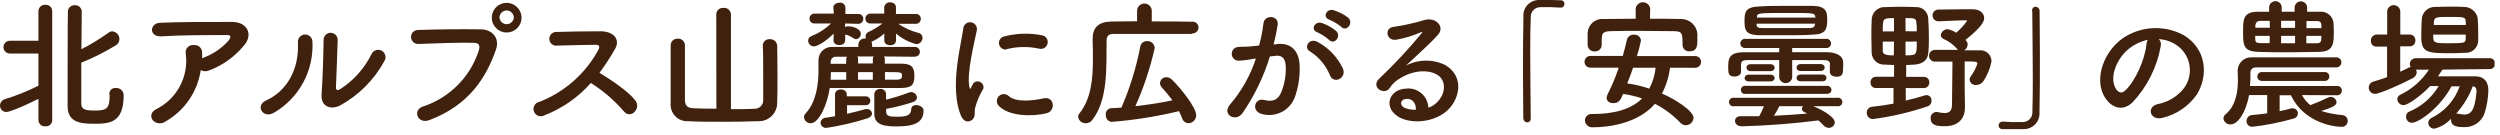 <svg width="426" height="23" viewBox="0 0 426 23" fill="none" xmlns="http://www.w3.org/2000/svg">
<g clip-path="url(#clip0_106_139)">
<path d="M6.55 16.85C3.17 18.53 1.49 19.08 1.08 19.08C0.938 19.081 0.797 19.055 0.665 19.001C0.534 18.947 0.414 18.867 0.313 18.767C0.213 18.666 0.133 18.547 0.08 18.415C0.026 18.283 -0.001 18.142 4.71759e-05 18C0 17.753 0.08 17.513 0.228 17.314C0.376 17.116 0.583 16.971 0.82 16.9C2.793 16.3 4.71 15.53 6.55 14.6V9.12H1.68C1.391 9.12 1.114 9.005 0.909 8.801C0.705 8.597 0.59 8.319 0.59 8.03C0.59 7.741 0.705 7.464 0.909 7.259C1.114 7.055 1.391 6.94 1.68 6.94H6.55V1.94C6.545 1.787 6.573 1.634 6.631 1.492C6.69 1.35 6.778 1.222 6.889 1.116C7.001 1.01 7.133 0.929 7.278 0.878C7.423 0.827 7.577 0.807 7.73 0.82C7.879 0.809 8.028 0.829 8.169 0.878C8.31 0.927 8.44 1.005 8.549 1.106C8.659 1.208 8.747 1.33 8.807 1.467C8.867 1.603 8.899 1.751 8.9 1.9V20.52C8.894 20.665 8.858 20.806 8.795 20.936C8.732 21.066 8.643 21.181 8.533 21.275C8.423 21.369 8.295 21.439 8.157 21.482C8.019 21.524 7.874 21.537 7.73 21.52C7.586 21.535 7.441 21.521 7.303 21.479C7.165 21.436 7.037 21.366 6.926 21.272C6.816 21.179 6.726 21.064 6.661 20.935C6.597 20.805 6.559 20.665 6.55 20.52V16.85ZM18.63 16.11C18.612 15.959 18.629 15.806 18.679 15.663C18.729 15.519 18.811 15.389 18.919 15.282C19.027 15.175 19.158 15.094 19.302 15.045C19.446 14.996 19.599 14.981 19.75 15C19.923 14.986 20.097 15.008 20.26 15.066C20.423 15.124 20.572 15.217 20.697 15.337C20.822 15.457 20.92 15.602 20.984 15.763C21.049 15.924 21.078 16.097 21.07 16.27C21.07 21.05 18.53 21.09 15.94 21.09C13.56 21.09 11.52 20.76 11.52 18.09C11.52 17.09 11.52 2.63 11.57 1.89C11.595 1.602 11.734 1.335 11.955 1.148C12.175 0.961 12.461 0.868 12.75 0.89C13.038 0.868 13.322 0.961 13.542 1.148C13.761 1.336 13.897 1.603 13.92 1.89C13.92 2.37 13.92 5.22 13.87 8.39C15.485 7.564 17.036 6.618 18.51 5.56C18.686 5.419 18.904 5.341 19.13 5.34C19.462 5.368 19.771 5.519 19.997 5.763C20.223 6.007 20.349 6.327 20.35 6.66C20.35 6.881 20.291 7.098 20.178 7.288C20.066 7.478 19.904 7.634 19.71 7.74C17.844 8.883 15.884 9.863 13.85 10.67C13.85 14.05 13.85 17.2 13.85 17.67C13.85 18.58 14.45 18.84 16.04 18.84C18.17 18.84 18.68 18.55 18.68 16.27V16.11H18.63Z" fill="#3F210E"/>
<path d="M28.252 20.67C27.92 20.929 27.502 21.051 27.083 21.01C26.664 20.969 26.277 20.768 26.002 20.45C25.592 19.9 25.692 19.06 26.652 18.58C28.366 17.725 29.77 16.355 30.666 14.662C31.563 12.969 31.907 11.039 31.652 9.14C31.614 8.95 31.622 8.753 31.675 8.567C31.727 8.38 31.824 8.209 31.955 8.067C32.087 7.924 32.25 7.815 32.432 7.748C32.614 7.681 32.809 7.657 33.002 7.68C33.191 7.656 33.382 7.674 33.563 7.733C33.744 7.792 33.91 7.891 34.048 8.022C34.186 8.153 34.293 8.314 34.361 8.492C34.429 8.669 34.457 8.86 34.442 9.05C34.457 9.347 34.457 9.644 34.442 9.94C34.506 9.903 34.573 9.869 34.642 9.84C36.329 9.227 37.833 8.194 39.012 6.84C39.362 6.33 39.362 5.97 38.742 5.97C36.052 5.97 30.822 5.97 27.462 6.19C25.352 6.28 25.462 3.98 27.272 3.88C30.752 3.72 35.982 3.74 39.582 3.74C42.082 3.74 43.232 5.83 41.582 7.74C39.998 9.675 37.926 11.152 35.582 12.02C35.362 12.113 35.125 12.154 34.887 12.14C34.65 12.126 34.419 12.058 34.212 11.94C33.942 13.751 33.266 15.477 32.233 16.989C31.201 18.501 29.84 19.759 28.252 20.67V20.67Z" fill="#3F210E"/>
<path d="M45.299 17.14C48.849 15.55 50.989 11.86 50.769 7.27C50.748 7.104 50.762 6.935 50.808 6.774C50.855 6.613 50.933 6.463 51.04 6.333C51.146 6.203 51.277 6.096 51.426 6.018C51.574 5.941 51.737 5.894 51.904 5.881C52.072 5.868 52.24 5.89 52.399 5.944C52.557 5.998 52.704 6.083 52.828 6.195C52.953 6.307 53.054 6.444 53.124 6.596C53.195 6.748 53.234 6.913 53.239 7.08C53.369 9.518 52.821 11.943 51.656 14.088C50.491 16.233 48.754 18.012 46.639 19.23C44.789 20.26 43.469 18 45.299 17.14ZM57.899 18C56.339 18.77 54.629 18.15 54.799 16.08C54.969 14.01 55.139 8.21 55.139 6.79C55.139 6.472 55.266 6.167 55.49 5.942C55.716 5.717 56.021 5.59 56.339 5.59C56.657 5.59 56.962 5.717 57.188 5.942C57.413 6.167 57.539 6.472 57.539 6.79C57.539 7.73 57.269 14.06 57.249 14.88C57.249 15.41 57.509 15.46 57.969 15.19C60.265 13.714 62.115 11.64 63.319 9.19C63.393 9.038 63.498 8.903 63.626 8.792C63.754 8.682 63.903 8.599 64.064 8.547C64.225 8.496 64.395 8.478 64.563 8.494C64.731 8.511 64.895 8.561 65.043 8.642C65.191 8.724 65.322 8.834 65.426 8.967C65.53 9.1 65.607 9.253 65.65 9.417C65.694 9.58 65.704 9.751 65.68 9.918C65.655 10.085 65.597 10.246 65.509 10.39C63.759 13.607 61.116 16.25 57.899 18V18Z" fill="#3F210E"/>
<path d="M72.069 18.15C74.302 17.421 76.331 16.173 77.988 14.508C79.644 12.842 80.882 10.807 81.599 8.57C81.799 7.92 81.719 7.32 80.839 7.3C78.479 7.22 74.689 7.37 71.229 7.49C70.913 7.49 70.611 7.365 70.388 7.141C70.164 6.918 70.039 6.616 70.039 6.3C70.039 5.984 70.164 5.682 70.388 5.459C70.611 5.235 70.913 5.11 71.229 5.11C74.349 5 78.839 4.94 81.889 5C83.889 5 85.199 6.49 84.509 8.46C82.829 13.26 79.899 17.92 73.179 20.46C71.139 21.24 70.249 18.72 72.069 18.15ZM86.329 5.54C85.658 5.54 85.015 5.273 84.54 4.799C84.066 4.324 83.799 3.681 83.799 3.01C83.799 2.339 84.066 1.695 84.54 1.221C85.015 0.747 85.658 0.48 86.329 0.48C86.999 0.485 87.64 0.751 88.116 1.222C88.592 1.693 88.866 2.331 88.879 3C88.879 3.334 88.813 3.665 88.685 3.974C88.556 4.283 88.368 4.564 88.132 4.8C87.895 5.036 87.614 5.222 87.304 5.35C86.995 5.477 86.663 5.541 86.329 5.54V5.54ZM86.329 1.78C86.007 1.785 85.7 1.915 85.472 2.143C85.244 2.371 85.114 2.678 85.109 3C85.137 3.306 85.278 3.59 85.504 3.797C85.731 4.004 86.027 4.119 86.334 4.119C86.641 4.119 86.937 4.004 87.164 3.797C87.39 3.59 87.531 3.306 87.559 3C87.551 2.677 87.419 2.37 87.19 2.142C86.96 1.915 86.652 1.785 86.329 1.78V1.78Z" fill="#3F210E"/>
<path d="M92.701 19.68C92.542 19.76 92.368 19.804 92.19 19.811C92.012 19.817 91.835 19.785 91.671 19.716C91.506 19.648 91.359 19.545 91.237 19.415C91.116 19.284 91.025 19.129 90.969 18.96C90.913 18.791 90.894 18.612 90.914 18.436C90.933 18.259 90.991 18.088 91.082 17.935C91.173 17.782 91.296 17.651 91.443 17.55C91.59 17.449 91.756 17.381 91.931 17.35C96.243 15.665 99.813 12.499 102.002 8.42C102.222 8.02 102.121 7.63 101.591 7.63C100.081 7.63 96.772 7.73 94.662 7.78C94.371 7.753 94.101 7.619 93.905 7.403C93.708 7.188 93.6 6.907 93.6 6.615C93.6 6.323 93.708 6.042 93.905 5.827C94.101 5.611 94.371 5.477 94.662 5.45C96.412 5.38 99.942 5.33 102.362 5.33C104.522 5.33 105.751 6.7 104.811 8.33C104.007 9.742 103.119 11.104 102.152 12.41C104.152 13.61 107.152 15.63 108.292 17.16C109.292 18.51 107.452 20.38 106.292 18.96C104.672 17.083 102.781 15.459 100.682 14.14C98.507 16.603 95.769 18.504 92.701 19.68V19.68Z" fill="#3F210E"/>
<path d="M122.052 2.35C122.067 2.204 122.11 2.062 122.18 1.932C122.25 1.802 122.345 1.688 122.459 1.595C122.573 1.502 122.705 1.433 122.846 1.391C122.987 1.349 123.135 1.335 123.282 1.35C123.435 1.332 123.59 1.345 123.737 1.389C123.885 1.432 124.022 1.506 124.141 1.604C124.26 1.702 124.357 1.823 124.428 1.96C124.498 2.097 124.54 2.246 124.552 2.4V18.6C126.042 18.6 127.462 18.6 128.552 18.53C128.753 18.539 128.955 18.505 129.143 18.431C129.331 18.357 129.501 18.244 129.643 18.099C129.784 17.955 129.894 17.783 129.964 17.593C130.035 17.404 130.064 17.202 130.052 17C130.052 16.57 130.052 15.39 130.052 14C130.052 11.55 130.052 8.43 129.982 7.74C129.984 7.591 130.017 7.444 130.078 7.309C130.14 7.173 130.229 7.052 130.34 6.952C130.451 6.852 130.581 6.777 130.722 6.73C130.864 6.683 131.013 6.666 131.162 6.68C131.318 6.666 131.477 6.685 131.626 6.734C131.776 6.782 131.914 6.861 132.033 6.965C132.151 7.068 132.248 7.195 132.316 7.337C132.385 7.479 132.424 7.633 132.432 7.79C132.432 8.39 132.482 10.47 132.482 12.59C132.482 14.71 132.482 16.81 132.432 17.48C132.44 17.906 132.361 18.33 132.199 18.725C132.037 19.119 131.796 19.476 131.49 19.773C131.185 20.071 130.821 20.302 130.422 20.453C130.023 20.604 129.598 20.671 129.172 20.65C127.512 20.72 125.282 20.75 123.122 20.75C120.962 20.75 118.822 20.75 117.332 20.65C116.916 20.685 116.498 20.627 116.108 20.482C115.717 20.336 115.363 20.106 115.072 19.808C114.781 19.51 114.559 19.151 114.422 18.758C114.285 18.364 114.237 17.945 114.282 17.53C114.282 16.88 114.282 14.75 114.282 12.61C114.282 10.47 114.282 8.36 114.282 7.71C114.283 7.556 114.315 7.405 114.377 7.264C114.438 7.123 114.528 6.997 114.641 6.892C114.753 6.787 114.885 6.706 115.03 6.654C115.175 6.602 115.328 6.581 115.482 6.59C115.634 6.578 115.787 6.596 115.932 6.644C116.077 6.692 116.21 6.769 116.325 6.87C116.44 6.97 116.533 7.093 116.6 7.231C116.666 7.368 116.704 7.518 116.712 7.67V7.67C116.712 8.37 116.712 11.06 116.712 13.39C116.712 15.04 116.712 16.51 116.712 16.92C116.712 17.92 117.032 18.4 118.152 18.45C119.272 18.5 120.632 18.52 122.072 18.52L122.052 2.35Z" fill="#3F210E"/>
<path d="M155.86 9.67C154.11 9.67 152.36 9.62 150.61 9.62C150.707 9.716 150.764 9.844 150.77 9.98V10.85H153.53C155.29 10.85 155.81 11.38 155.81 12.92C155.81 14.46 155.38 15 153.37 15C151.36 15 148.06 15 144.99 15H141.39C141 17.67 139.61 21 138.12 21C137.844 20.997 137.578 20.895 137.372 20.711C137.166 20.527 137.034 20.274 137 20C137.001 19.866 137.028 19.732 137.082 19.609C137.135 19.485 137.212 19.373 137.31 19.28C139.18 17.28 139.47 14.07 139.47 11.93C139.47 11.21 139.47 10.63 139.47 10.25C139.467 9.95 139.525 9.652 139.64 9.374C139.756 9.097 139.926 8.845 140.14 8.635C140.355 8.425 140.61 8.26 140.89 8.151C141.17 8.042 141.47 7.991 141.77 8C143.19 8 144.7 8 146.26 8V7.56C146.27 7.415 146.309 7.272 146.376 7.142C146.442 7.012 146.534 6.897 146.646 6.804C146.758 6.71 146.888 6.64 147.028 6.599C147.168 6.557 147.315 6.544 147.46 6.56H147.58C147.517 6.44 147.486 6.306 147.49 6.17C147.499 6.001 147.557 5.839 147.659 5.703C147.76 5.568 147.9 5.466 148.06 5.41C148.884 5.036 149.66 4.562 150.37 4H148.37C148.255 4.013 148.139 4.001 148.029 3.966C147.918 3.93 147.817 3.872 147.731 3.794C147.645 3.717 147.577 3.622 147.53 3.516C147.483 3.41 147.459 3.296 147.46 3.18C147.46 3.061 147.484 2.943 147.531 2.834C147.579 2.725 147.649 2.627 147.736 2.546C147.824 2.465 147.927 2.403 148.039 2.364C148.152 2.326 148.271 2.311 148.39 2.32H150.67V1.24C150.695 0.998 150.814 0.775 151 0.618C151.187 0.461 151.427 0.383 151.67 0.4C152.18 0.4 152.67 0.67 152.67 1.22V1.3V2.38H156C156.117 2.367 156.235 2.38 156.346 2.416C156.458 2.453 156.56 2.513 156.647 2.593C156.733 2.672 156.801 2.77 156.846 2.878C156.892 2.986 156.914 3.103 156.91 3.22C156.91 3.335 156.887 3.448 156.842 3.554C156.796 3.659 156.73 3.754 156.647 3.833C156.563 3.911 156.465 3.972 156.357 4.011C156.249 4.05 156.134 4.067 156.02 4.06V4.06H153.07C154.111 4.763 155.264 5.284 156.48 5.6C156.68 5.639 156.861 5.746 156.993 5.903C157.124 6.059 157.197 6.256 157.2 6.46C157.192 6.739 157.078 7.004 156.881 7.201C156.684 7.399 156.419 7.513 156.14 7.52C154.866 7.187 153.684 6.572 152.68 5.72V6.85C152.68 6.94 152.68 7.71 151.68 7.71C151.17 7.71 150.68 7.45 150.68 6.89V5.71C150.032 6.299 149.292 6.779 148.49 7.13C148.568 7.285 148.609 7.456 148.61 7.63V8C151.04 8 153.48 8 155.81 8C155.928 7.986 156.048 7.997 156.162 8.033C156.276 8.069 156.381 8.128 156.47 8.208C156.559 8.287 156.63 8.385 156.678 8.494C156.726 8.603 156.751 8.721 156.75 8.84C156.748 8.955 156.722 9.067 156.674 9.171C156.626 9.275 156.557 9.368 156.472 9.444C156.387 9.52 156.286 9.578 156.178 9.613C156.069 9.649 155.954 9.661 155.84 9.65L155.86 9.67ZM146.17 4.06L144 4V4.6C144.13 4.522 144.278 4.48 144.43 4.48C145.29 4.48 146.68 4.84 146.68 5.78C146.683 6.004 146.601 6.22 146.451 6.385C146.3 6.551 146.093 6.652 145.87 6.67C145.681 6.668 145.5 6.597 145.36 6.47C144.974 6.194 144.535 6 144.07 5.9H144.02V6.82C144.02 6.91 144.02 7.68 143.02 7.68C142.52 7.68 142.02 7.42 142.02 6.86L142.07 5.73C140.07 7.65 138.9 7.91 138.71 7.91C138.445 7.91 138.19 7.805 138.003 7.617C137.815 7.43 137.71 7.175 137.71 6.91C137.713 6.737 137.771 6.569 137.875 6.431C137.979 6.293 138.124 6.191 138.29 6.14C139.527 5.653 140.655 4.926 141.61 4H138.8C138.687 4.007 138.574 3.991 138.467 3.951C138.361 3.912 138.264 3.85 138.183 3.771C138.102 3.692 138.039 3.597 137.997 3.492C137.955 3.386 137.936 3.273 137.94 3.16C137.938 3.045 137.961 2.931 138.005 2.825C138.05 2.719 138.117 2.623 138.2 2.544C138.284 2.465 138.383 2.405 138.492 2.366C138.6 2.328 138.715 2.312 138.83 2.32H142.09L142 1.3C142 0.75 142.53 0.46 143.06 0.46C143.181 0.442 143.304 0.449 143.421 0.481C143.539 0.514 143.648 0.57 143.743 0.648C143.837 0.725 143.914 0.821 143.969 0.93C144.023 1.039 144.054 1.158 144.06 1.28V1.3V2.38H146.2C146.317 2.367 146.435 2.38 146.546 2.416C146.658 2.453 146.76 2.513 146.847 2.593C146.933 2.672 147.001 2.77 147.046 2.878C147.092 2.986 147.114 3.103 147.11 3.22C147.109 3.334 147.085 3.447 147.039 3.552C146.993 3.657 146.927 3.751 146.843 3.829C146.76 3.908 146.662 3.969 146.555 4.008C146.448 4.048 146.334 4.066 146.22 4.06H146.17ZM144.34 17.93V19.39C145.47 19.13 146.53 18.87 147.34 18.63C147.455 18.589 147.578 18.572 147.7 18.58C147.92 18.566 148.136 18.639 148.302 18.783C148.469 18.927 148.572 19.131 148.59 19.35C148.59 19.66 148.35 19.99 147.82 20.16C145.535 20.893 143.194 21.439 140.82 21.79C140.698 21.801 140.574 21.787 140.457 21.75C140.34 21.712 140.232 21.651 140.138 21.571C140.045 21.491 139.969 21.393 139.914 21.283C139.86 21.173 139.828 21.053 139.82 20.93C139.83 20.705 139.924 20.492 140.083 20.333C140.242 20.174 140.455 20.08 140.68 20.07C141.21 19.99 141.76 19.9 142.29 19.8V16.08C142.29 15.51 142.8 15.24 143.29 15.24C143.78 15.24 144.29 15.51 144.29 16.08V16.42H147.46C147.566 16.408 147.674 16.418 147.776 16.451C147.879 16.483 147.973 16.537 148.053 16.608C148.133 16.679 148.197 16.767 148.241 16.864C148.284 16.962 148.307 17.068 148.307 17.175C148.307 17.282 148.284 17.388 148.241 17.486C148.197 17.584 148.133 17.671 148.053 17.742C147.973 17.814 147.879 17.867 147.776 17.9C147.674 17.932 147.566 17.942 147.46 17.93H144.34ZM144.2 12.29H141.58C141.58 12.7 141.58 13.13 141.53 13.59H144.2V12.29ZM144.2 9.98C144.213 9.865 144.262 9.756 144.34 9.67H142.54C142.412 9.652 142.282 9.663 142.159 9.701C142.036 9.739 141.922 9.804 141.827 9.891C141.731 9.978 141.656 10.085 141.607 10.204C141.557 10.323 141.534 10.451 141.54 10.58V10.87H144.18L144.2 9.98ZM148.73 9.98C148.741 9.843 148.801 9.715 148.9 9.62C147.9 9.62 146.98 9.62 146.07 9.62C146.117 9.661 146.155 9.711 146.179 9.769C146.203 9.826 146.214 9.888 146.21 9.95V10.82H148.73V9.98ZM148.73 12.29H146.21V13.59H148.73V12.29ZM151 19C151 19.84 151.64 19.89 152.87 19.89C154.5 19.89 155.22 19.65 155.27 18.62C155.27 18.11 155.7 17.9 156.16 17.9C156.62 17.9 157.38 18.26 157.38 18.81C157.38 20.81 155.94 21.54 152.84 21.54C150.78 21.54 148.98 21.35 148.98 19.38C148.98 18.26 148.98 17.03 148.98 16C149.005 15.758 149.124 15.535 149.31 15.378C149.497 15.222 149.737 15.143 149.98 15.16C150.1 15.146 150.221 15.157 150.337 15.191C150.453 15.225 150.56 15.282 150.654 15.358C150.747 15.435 150.824 15.529 150.88 15.636C150.936 15.743 150.97 15.86 150.98 15.98V15.98C150.98 16.36 150.98 16.7 150.98 16.98C152.308 16.658 153.614 16.251 154.89 15.76C155.005 15.715 155.127 15.691 155.25 15.69C155.504 15.69 155.748 15.785 155.933 15.958C156.119 16.131 156.232 16.367 156.25 16.62C156.25 16.93 156.03 17.25 155.53 17.41C154.048 17.893 152.534 18.274 151 18.55V19ZM150.8 12.28V13.58H152.7C153.61 13.58 153.7 13.31 153.7 12.9C153.7 12.49 153.61 12.3 152.7 12.3L150.8 12.28Z" fill="#3F210E"/>
<path d="M163.722 19.66C161.802 14.93 163.722 7.82 164.132 4.97C164.13 4.81 164.161 4.65 164.224 4.503C164.286 4.355 164.379 4.221 164.495 4.111C164.611 4 164.749 3.914 164.9 3.859C165.051 3.804 165.212 3.781 165.372 3.79C165.532 3.8 165.689 3.842 165.832 3.915C165.975 3.988 166.102 4.089 166.204 4.213C166.306 4.337 166.382 4.481 166.426 4.635C166.47 4.789 166.483 4.951 166.462 5.11C166.072 7.06 164.632 12.7 165.212 14.93C165.282 15.24 165.372 15.17 165.472 14.93C165.572 14.69 165.782 14.33 165.882 14.16C166.036 14.006 166.236 13.906 166.452 13.876C166.668 13.846 166.887 13.888 167.078 13.994C167.268 14.101 167.418 14.266 167.505 14.466C167.593 14.666 167.613 14.888 167.562 15.1C166.925 16.144 166.446 17.276 166.142 18.46C166.002 19.11 166.292 19.85 165.692 20.38C165.092 20.91 164.202 20.83 163.722 19.66ZM170.152 18C169.953 17.77 169.85 17.472 169.864 17.169C169.878 16.865 170.008 16.578 170.227 16.367C170.446 16.156 170.737 16.036 171.041 16.033C171.345 16.03 171.639 16.144 171.862 16.35C173.152 17.52 176.032 17.14 177.862 16.76C179.692 16.38 179.932 18.89 178.342 19.3C175.822 19.9 171.882 19.83 170.152 18ZM171.522 8.43C171.375 8.453 171.225 8.446 171.08 8.41C170.936 8.374 170.8 8.311 170.68 8.222C170.56 8.134 170.459 8.023 170.382 7.896C170.305 7.769 170.254 7.627 170.232 7.48C170.209 7.333 170.216 7.183 170.252 7.039C170.288 6.894 170.351 6.758 170.44 6.638C170.528 6.519 170.639 6.417 170.766 6.341C170.893 6.264 171.035 6.213 171.182 6.19C173.249 5.666 175.406 5.601 177.502 6C177.66 6.019 177.812 6.07 177.95 6.15C178.088 6.23 178.207 6.338 178.302 6.466C178.397 6.594 178.465 6.74 178.501 6.895C178.537 7.05 178.542 7.21 178.514 7.367C178.486 7.524 178.426 7.673 178.338 7.806C178.251 7.939 178.137 8.053 178.004 8.14C177.871 8.227 177.721 8.287 177.564 8.314C177.407 8.342 177.247 8.337 177.092 8.3C175.254 7.893 173.347 7.92 171.522 8.38V8.43Z" fill="#3F210E"/>
<path d="M203.101 5.78C201.801 5.78 199.471 5.78 197.101 5.78C194.171 5.78 191.151 5.78 189.711 5.78C188.871 5.78 188.561 6.22 188.561 6.89C188.511 11.28 188.851 16.97 186.131 20.43C186.004 20.611 185.835 20.758 185.637 20.857C185.44 20.956 185.222 21.006 185.001 21C184.688 21.01 184.382 20.903 184.143 20.7C183.905 20.496 183.751 20.211 183.711 19.9C183.712 19.697 183.787 19.502 183.921 19.35C185.921 16.85 186.231 13.47 186.231 10.18C186.231 9 186.231 7.85 186.181 6.74V6.67C186.181 4.73 187.121 3.74 189.301 3.67C190.481 3.67 192.061 3.62 193.761 3.62V1.85C193.761 1.519 193.893 1.201 194.127 0.966C194.361 0.732 194.679 0.6 195.011 0.6C195.342 0.6 195.66 0.732 195.895 0.966C196.129 1.201 196.261 1.519 196.261 1.85V3.65C198.971 3.65 201.611 3.65 203.101 3.7C203.243 3.682 203.387 3.694 203.524 3.735C203.66 3.777 203.787 3.848 203.894 3.943C204.001 4.038 204.086 4.154 204.144 4.285C204.203 4.415 204.232 4.557 204.231 4.7C204.225 4.841 204.19 4.979 204.129 5.106C204.069 5.233 203.983 5.346 203.878 5.44C203.772 5.533 203.649 5.604 203.516 5.649C203.382 5.694 203.241 5.711 203.101 5.7V5.78ZM189.511 20.78C189.358 20.775 189.209 20.739 189.07 20.674C188.932 20.61 188.809 20.517 188.708 20.403C188.607 20.289 188.53 20.155 188.482 20.01C188.435 19.865 188.417 19.712 188.431 19.56C188.412 19.418 188.424 19.274 188.466 19.137C188.508 19.001 188.579 18.874 188.674 18.767C188.768 18.66 188.885 18.575 189.016 18.517C189.146 18.458 189.288 18.429 189.431 18.43C189.981 18.43 190.511 18.38 191.091 18.33C192.533 15.015 193.607 11.55 194.291 8C194.324 7.716 194.462 7.456 194.679 7.27C194.896 7.085 195.176 6.988 195.461 7C195.624 6.991 195.788 7.014 195.942 7.068C196.096 7.123 196.238 7.207 196.359 7.317C196.48 7.427 196.578 7.56 196.647 7.708C196.716 7.856 196.755 8.017 196.761 8.18C196.001 11.586 194.899 14.906 193.471 18.09C195.631 17.85 197.841 17.52 199.781 17.09C199.225 16.34 198.631 15.619 198.001 14.93C197.794 14.726 197.673 14.45 197.661 14.16C197.676 13.881 197.802 13.619 198.01 13.431C198.218 13.244 198.491 13.146 198.771 13.16C199.113 13.167 199.44 13.307 199.681 13.55C201.191 15.01 203.831 18.32 203.831 19.62C203.836 19.976 203.702 20.319 203.457 20.577C203.213 20.835 202.876 20.987 202.521 21C202.275 20.993 202.038 20.907 201.844 20.756C201.65 20.605 201.509 20.396 201.441 20.16C201.285 19.742 201.101 19.334 200.891 18.94C197.151 19.845 193.346 20.453 189.511 20.76V20.78Z" fill="#3F210E"/>
<path d="M217.809 7.49C219.809 7.32 221.369 8.49 221.459 11.18C221.532 13.002 221.257 14.821 220.649 16.54C220.244 17.645 219.437 18.555 218.389 19.089C217.341 19.624 216.13 19.742 214.999 19.42C213.099 18.87 213.869 16.66 215.329 17.02C216.789 17.38 217.709 17.14 218.329 15.72C218.858 14.401 219.119 12.991 219.099 11.57C219.099 10.1 218.589 9.41 217.489 9.5L216.389 9.62C215.335 13.055 213.763 16.309 211.729 19.27C210.579 20.91 208.079 19.51 209.639 17.76C211.583 15.482 213.064 12.846 213.999 10H213.709C212.856 10.181 211.99 10.295 211.119 10.34C210.808 10.356 210.504 10.248 210.274 10.04C210.043 9.832 209.905 9.54 209.889 9.23C209.873 8.92 209.981 8.616 210.189 8.385C210.397 8.155 210.688 8.016 210.999 8C211.739 7.93 212.489 8 213.349 7.88L214.549 7.76C214.892 6.528 215.139 5.271 215.289 4C215.459 2.44 217.909 2.59 217.719 4.2C217.545 5.338 217.311 6.467 217.019 7.58L217.809 7.49ZM226.649 12.89C225.972 11.185 224.771 9.739 223.219 8.76C222.039 8.11 223.099 6.31 224.579 7.18C226.459 8.199 227.96 9.799 228.859 11.74C229.459 13.32 227.299 14.38 226.649 12.89ZM224.459 5.5C223.219 5.04 224.079 3.55 225.209 3.91C226.101 4.207 226.931 4.664 227.659 5.26C228.659 6.19 227.339 7.7 226.499 6.82C225.89 6.278 225.202 5.833 224.459 5.5V5.5ZM226.529 3.36C225.279 2.95 226.049 1.42 227.199 1.73C228.108 1.999 228.961 2.429 229.719 3C230.719 3.91 229.459 5.47 228.589 4.6C227.964 4.092 227.27 3.674 226.529 3.36V3.36Z" fill="#3F210E"/>
<path d="M244.72 17.57C246.47 16.01 246.4 13.73 245.03 12.82C243.66 11.91 241.19 11.82 238.77 13.23C237.96 13.648 237.271 14.268 236.77 15.03C235.91 16.3 233.51 14.88 235 13.42C237.574 10.985 239.995 8.393 242.25 5.66C242.51 5.33 242.25 5.42 242.08 5.52C240.796 6.073 239.454 6.482 238.08 6.74C236.19 7.15 235.83 4.74 237.46 4.58C239.247 4.321 241.012 3.93 242.74 3.41C244.66 2.86 246.25 4.56 245.05 5.9C244.28 6.77 243.32 7.7 242.36 8.59C241.4 9.48 240.44 10.35 239.57 11.18C240.609 10.634 241.763 10.344 242.937 10.332C244.11 10.319 245.27 10.586 246.32 11.11C249.77 13.18 248.65 17.4 246.13 19.23C243.61 21.06 240.01 21.03 238.18 19.83C235.64 18.17 236.77 15.19 239.6 15.1C240.065 15.046 240.536 15.088 240.984 15.225C241.432 15.361 241.847 15.589 242.202 15.893C242.558 16.197 242.847 16.571 243.052 16.992C243.256 17.413 243.371 17.872 243.39 18.34C243.888 18.192 244.344 17.928 244.72 17.57V17.57ZM239.61 16.85C238.55 16.95 238.51 17.93 239.27 18.34C239.9 18.615 240.585 18.738 241.27 18.7C241.31 17.59 240.67 16.75 239.61 16.85V16.85Z" fill="#3F210E"/>
<path d="M260.84 20.14C260.84 20.64 260.56 20.86 260.24 20.86C260.06 20.85 259.891 20.772 259.767 20.642C259.642 20.512 259.572 20.34 259.57 20.16C259.57 18.1 259.52 15.6 259.52 13.01C259.52 9.43 259.52 5.74 259.59 2.88C259.555 2.507 259.601 2.131 259.723 1.777C259.845 1.422 260.042 1.098 260.299 0.826C260.556 0.553 260.869 0.339 261.215 0.197C261.562 0.054 261.935 -0.013 262.31 0C262.72 0 263.1 0 263.48 0C264.32 0 265.07 0 265.93 0.05C266.014 0.041 266.1 0.051 266.181 0.079C266.262 0.106 266.336 0.151 266.398 0.21C266.46 0.269 266.508 0.341 266.539 0.42C266.571 0.5 266.584 0.585 266.58 0.67C266.582 0.753 266.568 0.835 266.538 0.912C266.508 0.989 266.463 1.059 266.405 1.118C266.347 1.177 266.277 1.224 266.201 1.255C266.124 1.286 266.042 1.302 265.96 1.3H265.86C264.758 1.213 263.653 1.186 262.55 1.22C262.316 1.209 262.083 1.248 261.866 1.335C261.649 1.422 261.453 1.554 261.291 1.722C261.129 1.891 261.005 2.092 260.927 2.312C260.849 2.533 260.819 2.767 260.84 3C260.77 4.58 260.75 6.74 260.75 9.1C260.75 12.84 260.82 17.04 260.84 20.1V20.14Z" fill="#3F210E"/>
<path d="M284.57 11.54C284.381 13.077 283.917 14.568 283.2 15.94C285.55 16.94 288.58 18.94 288.58 20.07C288.562 20.41 288.416 20.73 288.171 20.966C287.926 21.202 287.6 21.336 287.26 21.34C287.088 21.338 286.919 21.3 286.762 21.23C286.606 21.16 286.465 21.057 286.35 20.93C285.093 19.613 283.622 18.517 282 17.69C279.05 21.1 274 21.69 271.42 21.69C271.251 21.707 271.081 21.688 270.919 21.636C270.758 21.583 270.609 21.498 270.483 21.385C270.356 21.273 270.254 21.135 270.183 20.981C270.112 20.827 270.073 20.66 270.07 20.49C270.076 20.336 270.113 20.185 270.181 20.046C270.248 19.907 270.344 19.784 270.461 19.685C270.579 19.585 270.716 19.511 270.864 19.467C271.012 19.423 271.167 19.411 271.32 19.43C274.92 19.43 277.9 18.69 279.82 16.77C278.765 16.418 277.681 16.16 276.58 16C276.19 16.94 275.9 17.58 274.9 17.58C274.3 17.58 273.77 17.25 273.77 16.67C273.78 16.479 273.827 16.293 273.91 16.12C274.665 14.641 275.306 13.106 275.83 11.53H271C270.735 11.53 270.48 11.425 270.293 11.237C270.105 11.05 270 10.795 270 10.53C270 10.265 270.105 10.011 270.293 9.823C270.48 9.636 270.735 9.53 271 9.53H276.52C276.78 8.62 277.02 7.71 277.22 6.8C277.281 6.533 277.436 6.297 277.656 6.134C277.876 5.971 278.147 5.891 278.42 5.91C278.565 5.895 278.711 5.909 278.85 5.952C278.99 5.994 279.119 6.064 279.231 6.157C279.343 6.25 279.435 6.365 279.502 6.494C279.569 6.624 279.609 6.765 279.62 6.91C279.439 7.801 279.212 8.683 278.94 9.55H288.86C289.125 9.55 289.38 9.656 289.567 9.843C289.755 10.031 289.86 10.285 289.86 10.55C289.86 10.816 289.755 11.07 289.567 11.257C289.38 11.445 289.125 11.55 288.86 11.55L284.57 11.54ZM281.16 3.19C282.94 3.19 284.74 3.19 286.54 3.24C287.218 3.252 287.867 3.514 288.363 3.975C288.86 4.437 289.169 5.065 289.23 5.74C289.23 6.1 289.23 6.5 289.23 6.89C289.23 7.78 289.18 8.74 287.91 8.74C287.765 8.757 287.618 8.744 287.478 8.702C287.338 8.66 287.208 8.59 287.096 8.497C286.984 8.403 286.892 8.288 286.826 8.158C286.759 8.028 286.72 7.886 286.71 7.74V7.74C286.71 5.65 286.66 5.34 285.25 5.31C283.37 5.31 281.25 5.26 279.25 5.26C277.57 5.26 275.91 5.26 274.47 5.31C273.03 5.36 273.01 5.72 272.93 6.61V7.68C272.925 7.831 272.89 7.979 272.826 8.116C272.762 8.252 272.672 8.375 272.56 8.476C272.448 8.576 272.317 8.654 272.174 8.703C272.031 8.751 271.88 8.771 271.73 8.76C271.576 8.77 271.421 8.748 271.276 8.695C271.131 8.643 270.998 8.561 270.885 8.455C270.773 8.349 270.683 8.221 270.622 8.079C270.561 7.938 270.53 7.785 270.53 7.63C270.53 7.32 270.53 7.01 270.53 6.7C270.53 6.39 270.53 6 270.53 5.62C270.547 5.28 270.633 4.947 270.783 4.641C270.933 4.335 271.143 4.062 271.401 3.84C271.659 3.618 271.959 3.45 272.284 3.347C272.609 3.244 272.951 3.207 273.29 3.24C275.09 3.24 276.89 3.19 278.72 3.19V1.44C278.766 1.146 278.916 0.877 279.142 0.684C279.369 0.49 279.657 0.383 279.955 0.383C280.253 0.383 280.541 0.49 280.768 0.684C280.994 0.877 281.144 1.146 281.19 1.44L281.16 3.19ZM278.28 11.54C277.99 12.43 277.63 13.32 277.28 14.21C278.558 14.389 279.817 14.687 281.04 15.1C281.624 13.993 281.99 12.785 282.12 11.54H278.28Z" fill="#3F210E"/>
<path d="M311.838 11C311.838 10.4 311.508 10.23 310.598 10.23C309.178 10.23 307.328 10.23 305.388 10.23V13.23C305.345 13.492 305.21 13.73 305.008 13.901C304.805 14.073 304.549 14.167 304.283 14.167C304.018 14.167 303.761 14.073 303.559 13.901C303.356 13.73 303.222 13.492 303.178 13.23V10.23C301.178 10.23 299.358 10.23 298.018 10.23C296.678 10.23 296.698 10.57 296.668 11.05V12.27C296.668 12.75 296.118 13.04 295.568 13.04C294.488 13.04 294.488 12.42 294.488 11.48C294.488 10.19 294.488 8.94 296.988 8.91C298.858 8.91 300.988 8.91 303.178 8.91V8.18H297.438C297.329 8.194 297.218 8.185 297.112 8.153C297.007 8.122 296.909 8.069 296.825 7.997C296.741 7.926 296.673 7.837 296.626 7.738C296.578 7.638 296.552 7.53 296.548 7.42C296.548 7.307 296.571 7.195 296.617 7.092C296.662 6.988 296.729 6.896 296.813 6.82C296.898 6.744 296.997 6.687 297.104 6.653C297.212 6.619 297.326 6.607 297.438 6.62H311.098C311.211 6.602 311.327 6.608 311.437 6.639C311.547 6.67 311.649 6.725 311.736 6.799C311.823 6.873 311.893 6.965 311.941 7.069C311.989 7.173 312.014 7.286 312.014 7.4C312.014 7.514 311.989 7.627 311.941 7.731C311.893 7.835 311.823 7.927 311.736 8.001C311.649 8.075 311.547 8.13 311.437 8.161C311.327 8.192 311.211 8.198 311.098 8.18H305.388V8.9C307.468 8.9 309.518 8.9 311.338 8.9C312.608 8.9 314.028 9.36 314.068 10.56C314.086 10.893 314.086 11.227 314.068 11.56C314.068 12.56 313.968 13.07 312.938 13.07C312.358 13.07 311.808 12.78 311.808 12.28V11H311.838ZM308.998 18.1C309.678 18.36 312.648 19.73 312.648 20.86C312.631 21.113 312.517 21.35 312.332 21.522C312.146 21.695 311.902 21.791 311.648 21.79C311.469 21.784 311.293 21.741 311.131 21.663C310.969 21.586 310.825 21.476 310.708 21.34C310.447 21.042 310.159 20.767 309.848 20.52C305.535 21.072 301.196 21.406 296.848 21.52C296.028 21.52 295.648 21.07 295.648 20.61C295.648 20.15 295.988 19.8 296.648 19.8C297.648 19.8 298.708 19.8 299.768 19.8C300.069 19.249 300.34 18.681 300.578 18.1H295.468C295.364 18.117 295.257 18.112 295.154 18.084C295.052 18.056 294.957 18.006 294.876 17.937C294.795 17.869 294.73 17.783 294.686 17.687C294.641 17.591 294.618 17.486 294.618 17.38C294.618 17.274 294.641 17.169 294.686 17.073C294.73 16.977 294.795 16.891 294.876 16.823C294.957 16.754 295.052 16.704 295.154 16.676C295.257 16.648 295.364 16.642 295.468 16.66H313.088C313.193 16.642 313.3 16.648 313.402 16.676C313.505 16.704 313.599 16.754 313.68 16.823C313.761 16.891 313.826 16.977 313.871 17.073C313.916 17.169 313.939 17.274 313.939 17.38C313.939 17.486 313.916 17.591 313.871 17.687C313.826 17.783 313.761 17.869 313.68 17.937C313.599 18.006 313.505 18.056 313.402 18.084C313.3 18.112 313.193 18.117 313.088 18.1H308.998ZM297.488 16C297.386 16.021 297.281 16.02 297.18 15.995C297.078 15.971 296.984 15.924 296.903 15.859C296.822 15.793 296.757 15.71 296.712 15.616C296.667 15.522 296.644 15.419 296.644 15.315C296.644 15.211 296.667 15.108 296.712 15.014C296.757 14.92 296.822 14.837 296.903 14.771C296.984 14.706 297.078 14.659 297.18 14.635C297.281 14.61 297.386 14.609 297.488 14.63H311.268C311.367 14.616 311.468 14.623 311.564 14.65C311.66 14.678 311.749 14.725 311.825 14.789C311.902 14.853 311.964 14.933 312.007 15.023C312.051 15.112 312.075 15.21 312.078 15.31C312.078 15.67 311.818 16 311.268 16H297.488ZM305.048 6C303.228 6 301.428 6 299.868 6C297.268 6 297.268 4.92 297.268 3.53C297.268 2.14 297.348 1.17 299.818 1.1C301.068 1 302.648 1 304.278 1C305.908 1 307.618 1 308.998 1C311.188 1.07 311.358 2.08 311.358 3.28C311.358 4.89 311.188 5.87 308.858 5.9C307.668 6 306.348 6 305.048 6ZM297.998 13.87C297.518 13.87 297.278 13.59 297.278 13.3C297.278 13.01 297.518 12.72 297.998 12.72H301.678C302.158 12.72 302.398 13.01 302.398 13.3C302.398 13.59 302.158 13.87 301.678 13.87H297.998ZM298.318 12.12C297.838 12.12 297.598 11.83 297.598 11.52C297.598 11.21 297.838 10.94 298.318 10.94H301.678C302.158 10.94 302.398 11.23 302.398 11.54C302.398 11.85 302.158 12.12 301.678 12.12H298.318ZM309.318 2.86C309.248 2.21 309.078 2.21 304.688 2.21C299.528 2.21 299.438 2.21 299.388 2.9V3H309.388L309.318 2.86ZM309.318 4.03H299.318V4.22C299.368 4.68 299.608 4.78 300.318 4.78H308.318C308.868 4.78 309.228 4.63 309.248 4.2L309.318 4.03ZM303.198 18.1C302.927 18.665 302.617 19.209 302.268 19.73C304.208 19.63 306.148 19.51 307.948 19.35C307.328 19.03 307.038 18.89 307.038 18.55C307.039 18.463 307.059 18.378 307.097 18.3C307.135 18.222 307.19 18.154 307.258 18.1H303.198ZM306.848 12.1C306.368 12.1 306.128 11.81 306.128 11.52C306.128 11.23 306.368 10.92 306.848 10.92H310.208C310.688 10.92 310.928 11.21 310.928 11.5C310.928 11.79 310.688 12.1 310.208 12.1H306.848ZM306.848 13.85C306.368 13.85 306.128 13.57 306.128 13.28C306.128 12.99 306.368 12.7 306.848 12.7H310.518C310.998 12.7 311.238 12.99 311.238 13.28C311.238 13.57 310.998 13.85 310.518 13.85H306.848Z" fill="#3F210E"/>
<path d="M324.741 15V17.13C325.921 16.87 327.021 16.56 328.011 16.25C328.101 16.219 328.195 16.202 328.291 16.2C328.407 16.205 328.521 16.233 328.627 16.283C328.732 16.333 328.827 16.403 328.905 16.489C328.983 16.576 329.043 16.677 329.082 16.787C329.121 16.897 329.137 17.014 329.131 17.13C329.141 17.349 329.08 17.566 328.955 17.747C328.83 17.928 328.649 18.062 328.441 18.13C325.42 19.147 322.309 19.87 319.151 20.29C319.008 20.29 318.867 20.262 318.735 20.206C318.604 20.15 318.486 20.068 318.387 19.966C318.288 19.863 318.21 19.741 318.16 19.608C318.109 19.475 318.085 19.333 318.091 19.19C318.09 18.938 318.184 18.695 318.355 18.51C318.525 18.325 318.759 18.21 319.011 18.19C320.251 18.07 321.481 17.88 322.651 17.66V15H319.651C319.529 15.004 319.408 14.983 319.295 14.939C319.182 14.894 319.08 14.826 318.994 14.739C318.909 14.653 318.842 14.55 318.798 14.436C318.755 14.323 318.735 14.202 318.741 14.08C318.728 13.951 318.743 13.82 318.784 13.697C318.826 13.574 318.894 13.461 318.983 13.366C319.072 13.271 319.18 13.197 319.301 13.148C319.421 13.098 319.551 13.075 319.681 13.08H322.751V11.08L321.161 11.01C320.882 11.028 320.603 10.99 320.34 10.898C320.076 10.807 319.834 10.664 319.626 10.478C319.419 10.291 319.25 10.066 319.131 9.814C319.011 9.562 318.943 9.289 318.931 9.01C318.931 8.19 318.881 7.26 318.881 6.3C318.881 5.34 318.881 4.3 318.931 3.47C318.921 3.16 318.977 2.852 319.095 2.566C319.213 2.279 319.39 2.021 319.615 1.807C319.839 1.594 320.107 1.431 320.399 1.328C320.691 1.225 321.002 1.185 321.311 1.21C322.171 1.16 323.011 1.16 323.881 1.16C324.751 1.16 325.601 1.16 326.441 1.21C326.962 1.177 327.475 1.349 327.871 1.689C328.267 2.029 328.515 2.51 328.561 3.03C328.631 4.16 328.681 5.24 328.681 6.32C328.681 7.23 328.681 8.12 328.581 9.01C328.481 10.21 327.721 10.88 326.251 11.01L324.811 11.08V13.1H327.861C327.98 13.099 328.098 13.121 328.208 13.167C328.317 13.212 328.417 13.28 328.5 13.365C328.583 13.45 328.649 13.551 328.692 13.662C328.735 13.773 328.755 13.891 328.751 14.01C328.762 14.137 328.746 14.264 328.706 14.384C328.665 14.505 328.6 14.615 328.515 14.709C328.429 14.803 328.325 14.879 328.209 14.93C328.093 14.982 327.968 15.009 327.841 15.01L324.741 15ZM322.741 3.09C320.821 3.09 320.821 3.09 320.821 5.35H322.741V3.09ZM322.741 7.09H320.821C320.821 7.64 320.821 8.19 320.821 8.7C320.821 9.21 321.281 9.44 322.701 9.44L322.741 7.09ZM326.621 5.34C326.621 4.79 326.621 4.28 326.551 3.83C326.501 3.08 326.141 3.08 324.701 3.08V5.33L326.621 5.34ZM324.701 7.09V9.43C326.601 9.43 326.621 9.43 326.621 7.08L324.701 7.09ZM332.701 10.5C331.701 10.5 330.701 10.5 329.701 10.5C329.435 10.5 329.181 10.395 328.993 10.207C328.806 10.02 328.701 9.765 328.701 9.5C328.701 9.235 328.806 8.981 328.993 8.793C329.181 8.606 329.435 8.5 329.701 8.5C330.981 8.5 332.321 8.5 333.641 8.5C333.565 8.442 333.501 8.371 333.451 8.29C332.826 7.572 332.046 7.004 331.171 6.63C331.038 6.58 330.923 6.492 330.841 6.376C330.759 6.26 330.714 6.122 330.711 5.98C330.749 5.703 330.887 5.449 331.098 5.265C331.31 5.081 331.58 4.98 331.861 4.98C332.388 5.071 332.89 5.276 333.331 5.58C334.022 4.986 334.642 4.315 335.181 3.58C335.181 3.51 335.131 3.46 335.011 3.46C333.641 3.46 331.941 3.58 330.351 3.63H330.301C330.035 3.63 329.781 3.525 329.593 3.337C329.406 3.15 329.301 2.895 329.301 2.63C329.301 2.365 329.406 2.111 329.593 1.923C329.781 1.736 330.035 1.63 330.301 1.63C331.621 1.63 333.111 1.58 334.571 1.58H336.151C337.381 1.58 338.101 2.25 338.101 3.07C338.101 3.57 337.861 4.46 334.911 6.81C334.911 6.81 335.001 6.88 335.031 6.93C335.193 7.108 335.285 7.339 335.291 7.58C335.281 7.781 335.223 7.977 335.122 8.151C335.021 8.325 334.88 8.472 334.711 8.58C335.651 8.58 336.541 8.58 337.281 8.58C337.543 8.55 337.808 8.577 338.059 8.657C338.311 8.738 338.542 8.871 338.738 9.048C338.933 9.225 339.089 9.441 339.195 9.683C339.301 9.925 339.354 10.186 339.351 10.45C339.119 11.67 338.642 12.829 337.951 13.86C337.814 14.051 337.634 14.207 337.425 14.315C337.217 14.423 336.985 14.479 336.751 14.48C336.616 14.498 336.479 14.489 336.349 14.452C336.218 14.416 336.096 14.353 335.99 14.268C335.884 14.183 335.797 14.077 335.734 13.957C335.67 13.837 335.632 13.706 335.621 13.57C335.622 13.369 335.692 13.175 335.821 13.02C336.3 12.359 336.68 11.631 336.951 10.86C336.951 10.47 336.581 10.47 334.781 10.47V15L334.831 18.39C334.831 19.76 334.091 21.51 331.381 21.51C330.011 21.51 328.981 21.35 328.981 20.15C328.97 20 328.993 19.85 329.048 19.71C329.104 19.57 329.19 19.445 329.3 19.343C329.411 19.241 329.543 19.166 329.687 19.122C329.83 19.078 329.982 19.067 330.131 19.09C330.53 19.191 330.939 19.248 331.351 19.26C332.121 19.26 332.621 18.95 332.621 17.82L332.701 10.5Z" fill="#3F210E"/>
<path d="M346.259 1.87C346.259 1.37 346.539 1.15 346.859 1.15C347.042 1.155 347.216 1.231 347.344 1.361C347.473 1.492 347.546 1.667 347.549 1.85C347.549 3.91 347.599 6.41 347.599 9C347.599 12.58 347.599 16.27 347.529 19.13C347.558 19.503 347.509 19.879 347.384 20.232C347.258 20.585 347.06 20.907 346.801 21.178C346.542 21.449 346.229 21.662 345.883 21.804C345.536 21.946 345.163 22.012 344.789 22C344.219 22 343.709 22 343.209 22C342.539 22 341.889 22 341.209 22C341.124 22.004 341.039 21.991 340.96 21.961C340.88 21.931 340.808 21.885 340.747 21.826C340.686 21.767 340.638 21.696 340.606 21.617C340.573 21.539 340.557 21.455 340.559 21.37C340.559 21.198 340.627 21.032 340.749 20.91C340.871 20.788 341.036 20.72 341.209 20.72H341.299C342.403 20.807 343.511 20.834 344.619 20.8C344.851 20.809 345.083 20.769 345.299 20.682C345.515 20.595 345.71 20.462 345.871 20.294C346.032 20.125 346.155 19.925 346.232 19.705C346.309 19.485 346.339 19.252 346.319 19.02C346.369 17.58 346.389 15.66 346.389 13.57C346.389 9.66 346.319 5.15 346.299 1.91L346.259 1.87Z" fill="#3F210E"/>
<path d="M368.209 7.75C367.584 11.397 365.897 14.778 363.359 17.47C361.519 19.18 359.499 18.24 358.439 16.18C356.929 13.18 358.539 8.74 361.749 6.5C363.266 5.475 365.035 4.887 366.864 4.799C368.693 4.711 370.51 5.126 372.119 6C375.839 8.23 376.439 12.65 374.359 16.08C372.96 18.085 370.876 19.508 368.499 20.08C366.389 20.64 365.639 18.21 367.709 17.73C369.477 17.39 371.062 16.42 372.169 15C372.578 14.436 372.869 13.796 373.024 13.117C373.18 12.438 373.196 11.734 373.073 11.049C372.95 10.363 372.689 9.71 372.307 9.127C371.925 8.545 371.429 8.046 370.849 7.66C369.953 7.072 368.919 6.727 367.849 6.66C367.995 6.798 368.104 6.969 368.166 7.16C368.229 7.35 368.244 7.553 368.209 7.75V7.75ZM362.879 8.21C360.649 9.94 359.449 13.13 360.459 14.98C360.819 15.67 361.459 16.03 362.039 15.51C363.839 13.92 365.519 10.1 365.759 7.51C365.776 7.25 365.851 6.997 365.979 6.77C364.854 7.021 363.797 7.512 362.879 8.21V8.21Z" fill="#3F210E"/>
<path d="M392.261 16.2C392.611 16.873 393.103 17.463 393.701 17.93C393.771 17.873 393.853 17.832 393.941 17.81C394.873 17.47 395.785 17.076 396.671 16.63C396.821 16.558 396.985 16.517 397.151 16.51C397.398 16.509 397.637 16.599 397.822 16.763C398.007 16.927 398.124 17.154 398.151 17.4C398.151 17.98 397.461 18.31 395.541 18.91C396.716 19.285 397.931 19.52 399.161 19.61C399.292 19.625 399.42 19.665 399.535 19.728C399.651 19.792 399.753 19.878 399.836 19.981C399.919 20.084 399.98 20.202 400.017 20.329C400.054 20.456 400.066 20.589 400.051 20.72C400.037 20.852 399.996 20.979 399.933 21.095C399.869 21.21 399.783 21.312 399.68 21.395C399.577 21.478 399.459 21.539 399.332 21.576C399.205 21.613 399.072 21.625 398.941 21.61C397.381 21.61 392.441 20.7 390.371 16.23H388.451V18.94C389.125 18.813 389.793 18.653 390.451 18.46C390.548 18.451 390.645 18.451 390.741 18.46C390.963 18.468 391.173 18.562 391.326 18.723C391.48 18.884 391.564 19.098 391.561 19.32C391.554 19.531 391.476 19.734 391.34 19.895C391.204 20.057 391.018 20.168 390.811 20.21C388.521 20.869 386.179 21.334 383.811 21.6C383.677 21.609 383.544 21.589 383.418 21.542C383.293 21.495 383.179 21.422 383.084 21.327C382.99 21.232 382.916 21.118 382.869 20.993C382.822 20.868 382.802 20.734 382.811 20.6C382.81 20.347 382.906 20.102 383.079 19.917C383.251 19.731 383.488 19.618 383.741 19.6C384.461 19.53 385.371 19.45 386.331 19.31V16.2H383.241C382.661 19.37 381.241 21.2 380.121 21.2C379.825 21.221 379.532 21.13 379.301 20.945C379.069 20.759 378.916 20.494 378.871 20.2C378.877 20.049 378.917 19.901 378.988 19.768C379.059 19.635 379.159 19.519 379.281 19.43C381.081 17.94 381.341 15.37 381.341 13.57C381.341 12.95 381.291 12.4 381.291 12.03C381.296 11.719 381.364 11.411 381.491 11.126C381.618 10.842 381.802 10.586 382.031 10.375C382.261 10.163 382.53 10.001 382.824 9.897C383.118 9.793 383.43 9.75 383.741 9.77C385.971 9.77 388.351 9.77 390.741 9.77C393.131 9.77 395.641 9.77 398.021 9.77C398.141 9.757 398.263 9.77 398.378 9.807C398.492 9.844 398.598 9.905 398.688 9.985C398.778 10.066 398.85 10.165 398.899 10.275C398.948 10.385 398.974 10.504 398.974 10.625C398.974 10.746 398.948 10.865 398.899 10.976C398.85 11.086 398.778 11.185 398.688 11.265C398.598 11.346 398.492 11.407 398.378 11.444C398.263 11.481 398.141 11.493 398.021 11.48V11.48C396.241 11.48 394.441 11.48 392.691 11.48C389.861 11.48 387.101 11.48 384.531 11.48C383.781 11.48 383.471 11.84 383.471 12.39C383.486 13.144 383.463 13.899 383.401 14.65H398.211C398.32 14.639 398.43 14.651 398.534 14.685C398.638 14.72 398.733 14.777 398.813 14.852C398.892 14.927 398.955 15.019 398.996 15.12C399.037 15.222 399.056 15.331 399.051 15.44C399.053 15.549 399.032 15.656 398.99 15.756C398.947 15.856 398.885 15.946 398.806 16.021C398.727 16.095 398.633 16.152 398.53 16.188C398.428 16.224 398.319 16.239 398.211 16.23L392.261 16.2ZM393.121 2C393.841 2 394.591 2 395.281 2C395.562 1.968 395.847 1.993 396.118 2.073C396.389 2.153 396.642 2.286 396.861 2.465C397.08 2.644 397.261 2.865 397.393 3.115C397.525 3.365 397.606 3.639 397.631 3.92C397.631 4.25 397.681 4.73 397.681 5.21C397.681 7.4 397.681 8.76 395.261 8.84C393.721 8.84 391.991 8.91 390.261 8.91C388.341 8.91 386.421 8.91 384.791 8.84C382.221 8.76 382.221 7.64 382.221 5.38C382.221 3.32 382.221 2.02 384.741 2C385.371 2 385.991 2 386.661 2V1.27C386.661 0.986 386.774 0.714 386.974 0.514C387.175 0.313 387.447 0.2 387.731 0.2C388.015 0.2 388.287 0.313 388.488 0.514C388.688 0.714 388.801 0.986 388.801 1.27V2H391.001V1.3C391.001 1.016 391.114 0.744 391.314 0.544C391.515 0.343 391.787 0.23 392.071 0.23C392.355 0.23 392.627 0.343 392.828 0.544C393.028 0.744 393.141 1.016 393.141 1.3L393.121 2ZM386.761 3.56C386.181 3.56 385.631 3.56 385.101 3.56C384.571 3.56 384.341 3.92 384.311 4.4C384.311 4.49 384.311 4.61 384.311 4.73H386.781L386.761 3.56ZM386.761 6.11H384.291C384.291 6.27 384.291 6.44 384.291 6.59C384.291 7.11 384.391 7.33 385.131 7.35C385.641 7.35 386.191 7.35 386.741 7.35L386.761 6.11ZM385.491 13.79C385.385 13.803 385.277 13.792 385.175 13.76C385.073 13.727 384.978 13.674 384.898 13.602C384.818 13.531 384.754 13.444 384.711 13.346C384.667 13.248 384.644 13.142 384.644 13.035C384.644 12.928 384.667 12.822 384.711 12.724C384.754 12.627 384.818 12.539 384.898 12.468C384.978 12.397 385.073 12.343 385.175 12.311C385.277 12.278 385.385 12.268 385.491 12.28H396.141C396.241 12.275 396.341 12.29 396.435 12.325C396.529 12.36 396.615 12.413 396.687 12.483C396.759 12.552 396.816 12.636 396.855 12.728C396.894 12.821 396.913 12.92 396.911 13.02C396.915 13.122 396.898 13.225 396.861 13.32C396.824 13.415 396.767 13.502 396.695 13.574C396.623 13.646 396.536 13.703 396.441 13.74C396.345 13.777 396.243 13.794 396.141 13.79H385.491ZM391.081 3.54H388.701V4.75H391.081V3.54ZM391.081 6.11H388.701V7.37H391.081V6.11ZM395.571 4.35C395.521 3.8 395.401 3.59 394.781 3.59C394.161 3.59 393.621 3.59 393.021 3.59V4.79H395.571V4.35ZM395.571 6.11H393.001V7.37C393.601 7.37 394.231 7.37 394.801 7.37C395.371 7.37 395.531 7.11 395.551 6.56L395.571 6.11Z" fill="#3F210E"/>
<path d="M416.199 11.86C415.959 12.24 415.689 12.62 415.429 13.01C416.819 13.01 418.549 13.01 420.089 13.01H421.839C423.249 13.01 424.019 13.88 424.019 15.42C423.982 16.737 423.763 18.043 423.369 19.3C423.117 20.022 422.637 20.642 422.002 21.067C421.368 21.493 420.612 21.701 419.849 21.66C418.309 21.66 417.659 21.32 417.659 20.46C417.648 20.387 417.648 20.313 417.659 20.24C416.904 21.055 415.933 21.638 414.859 21.92C414.721 21.931 414.582 21.914 414.451 21.868C414.321 21.823 414.201 21.751 414.099 21.657C413.998 21.563 413.917 21.449 413.862 21.322C413.807 21.195 413.778 21.059 413.779 20.92C413.782 20.74 413.838 20.565 413.939 20.416C414.04 20.267 414.183 20.15 414.349 20.08C416.586 18.988 418.303 17.059 419.129 14.71H417.739C415.739 18.43 412.139 20.92 410.989 20.92C410.85 20.919 410.714 20.89 410.587 20.834C410.461 20.777 410.347 20.695 410.254 20.593C410.161 20.49 410.091 20.369 410.047 20.238C410.003 20.107 409.986 19.968 409.999 19.83C409.994 19.653 410.044 19.479 410.142 19.332C410.241 19.185 410.383 19.073 410.549 19.01C412.638 18.138 414.391 16.616 415.549 14.67H414.089C412.789 16.09 410.389 17.91 409.569 17.91C409.296 17.909 409.034 17.805 408.834 17.62C408.635 17.435 408.511 17.182 408.489 16.91C408.496 16.745 408.549 16.585 408.643 16.449C408.737 16.313 408.867 16.206 409.019 16.14C411.003 15.19 412.687 13.713 413.889 11.87H411.679C411.762 12.006 411.807 12.161 411.809 12.32C411.798 12.533 411.729 12.739 411.609 12.916C411.489 13.092 411.323 13.232 411.129 13.32C409.359 14.26 405.539 15.99 404.679 15.99C404.42 15.988 404.172 15.891 403.98 15.718C403.788 15.545 403.665 15.308 403.636 15.051C403.606 14.794 403.672 14.536 403.82 14.324C403.967 14.112 404.188 13.961 404.439 13.9C405.199 13.68 405.999 13.42 406.759 13.15V7.94H404.999C404.864 7.953 404.729 7.935 404.602 7.889C404.475 7.843 404.36 7.77 404.264 7.675C404.169 7.579 404.096 7.464 404.05 7.337C404.004 7.21 403.986 7.075 403.999 6.94C403.992 6.805 404.013 6.669 404.06 6.542C404.107 6.415 404.18 6.299 404.273 6.201C404.367 6.102 404.479 6.024 404.604 5.971C404.729 5.918 404.863 5.89 404.999 5.89H406.779V1.89C406.805 1.613 406.934 1.355 407.14 1.167C407.346 0.98 407.615 0.876 407.894 0.876C408.172 0.876 408.441 0.98 408.647 1.167C408.854 1.355 408.982 1.613 409.009 1.89V5.89H410.639C410.767 5.89 410.895 5.916 411.013 5.967C411.131 6.018 411.237 6.093 411.326 6.186C411.414 6.28 411.482 6.391 411.525 6.512C411.569 6.633 411.587 6.762 411.579 6.89C411.588 7.019 411.571 7.148 411.528 7.27C411.485 7.392 411.417 7.503 411.329 7.597C411.241 7.691 411.134 7.766 411.015 7.816C410.896 7.867 410.768 7.892 410.639 7.89H408.999V12.22C409.529 11.97 409.999 11.76 410.459 11.52C410.561 11.47 410.669 11.43 410.779 11.4C410.68 11.26 410.628 11.092 410.629 10.92C410.629 10.655 410.734 10.401 410.922 10.213C411.109 10.026 411.364 9.92 411.629 9.92H424.159C424.286 9.904 424.416 9.916 424.538 9.955C424.661 9.994 424.773 10.059 424.868 10.145C424.963 10.232 425.038 10.338 425.088 10.456C425.139 10.574 425.163 10.702 425.159 10.83C425.165 10.961 425.144 11.091 425.095 11.212C425.046 11.333 424.971 11.442 424.876 11.532C424.781 11.621 424.668 11.689 424.544 11.73C424.42 11.771 424.288 11.785 424.159 11.77L416.199 11.86ZM419.999 9C419.199 9.05 418.319 9.07 417.429 9.07C413.539 9.07 412.579 8.93 412.579 6.19C412.579 5.26 412.629 4.19 412.669 3.29C412.7 2.702 412.962 2.15 413.399 1.755C413.835 1.36 414.41 1.153 414.999 1.18C415.809 1.18 416.649 1.13 417.469 1.13C418.289 1.13 419.129 1.13 419.889 1.18C420.44 1.183 420.972 1.379 421.394 1.733C421.816 2.087 422.101 2.578 422.199 3.12C422.269 3.89 422.289 4.82 422.289 5.71C422.289 6.14 422.289 6.58 422.289 6.96C422.279 7.247 422.211 7.528 422.089 7.788C421.967 8.047 421.794 8.279 421.58 8.47C421.366 8.661 421.116 8.806 420.844 8.897C420.572 8.988 420.284 9.023 419.999 9V9ZM420.159 5.9H414.619C414.619 7.32 414.619 7.37 417.329 7.37C420.039 7.37 420.139 7.3 420.159 6.53V5.9ZM420.159 3.82C420.159 2.9 419.959 2.88 417.509 2.88C415.059 2.88 414.779 2.88 414.729 3.88V4.26H420.199L420.159 3.82ZM418.599 19.35C418.652 19.348 418.705 19.348 418.759 19.35C418.84 19.358 418.921 19.375 418.999 19.4C419.291 19.469 419.589 19.51 419.889 19.52C420.829 19.52 421.719 19.16 421.999 15.61V15.49C421.999 14.98 421.759 14.74 421.359 14.7C420.717 16.415 419.757 17.993 418.529 19.35H418.599Z" fill="#3F210E"/>
</g>
<defs>
<clipPath id="clip0_106_139">
<rect width="425.08" height="22.01" fill="white"/>
</clipPath>
</defs>
</svg>
